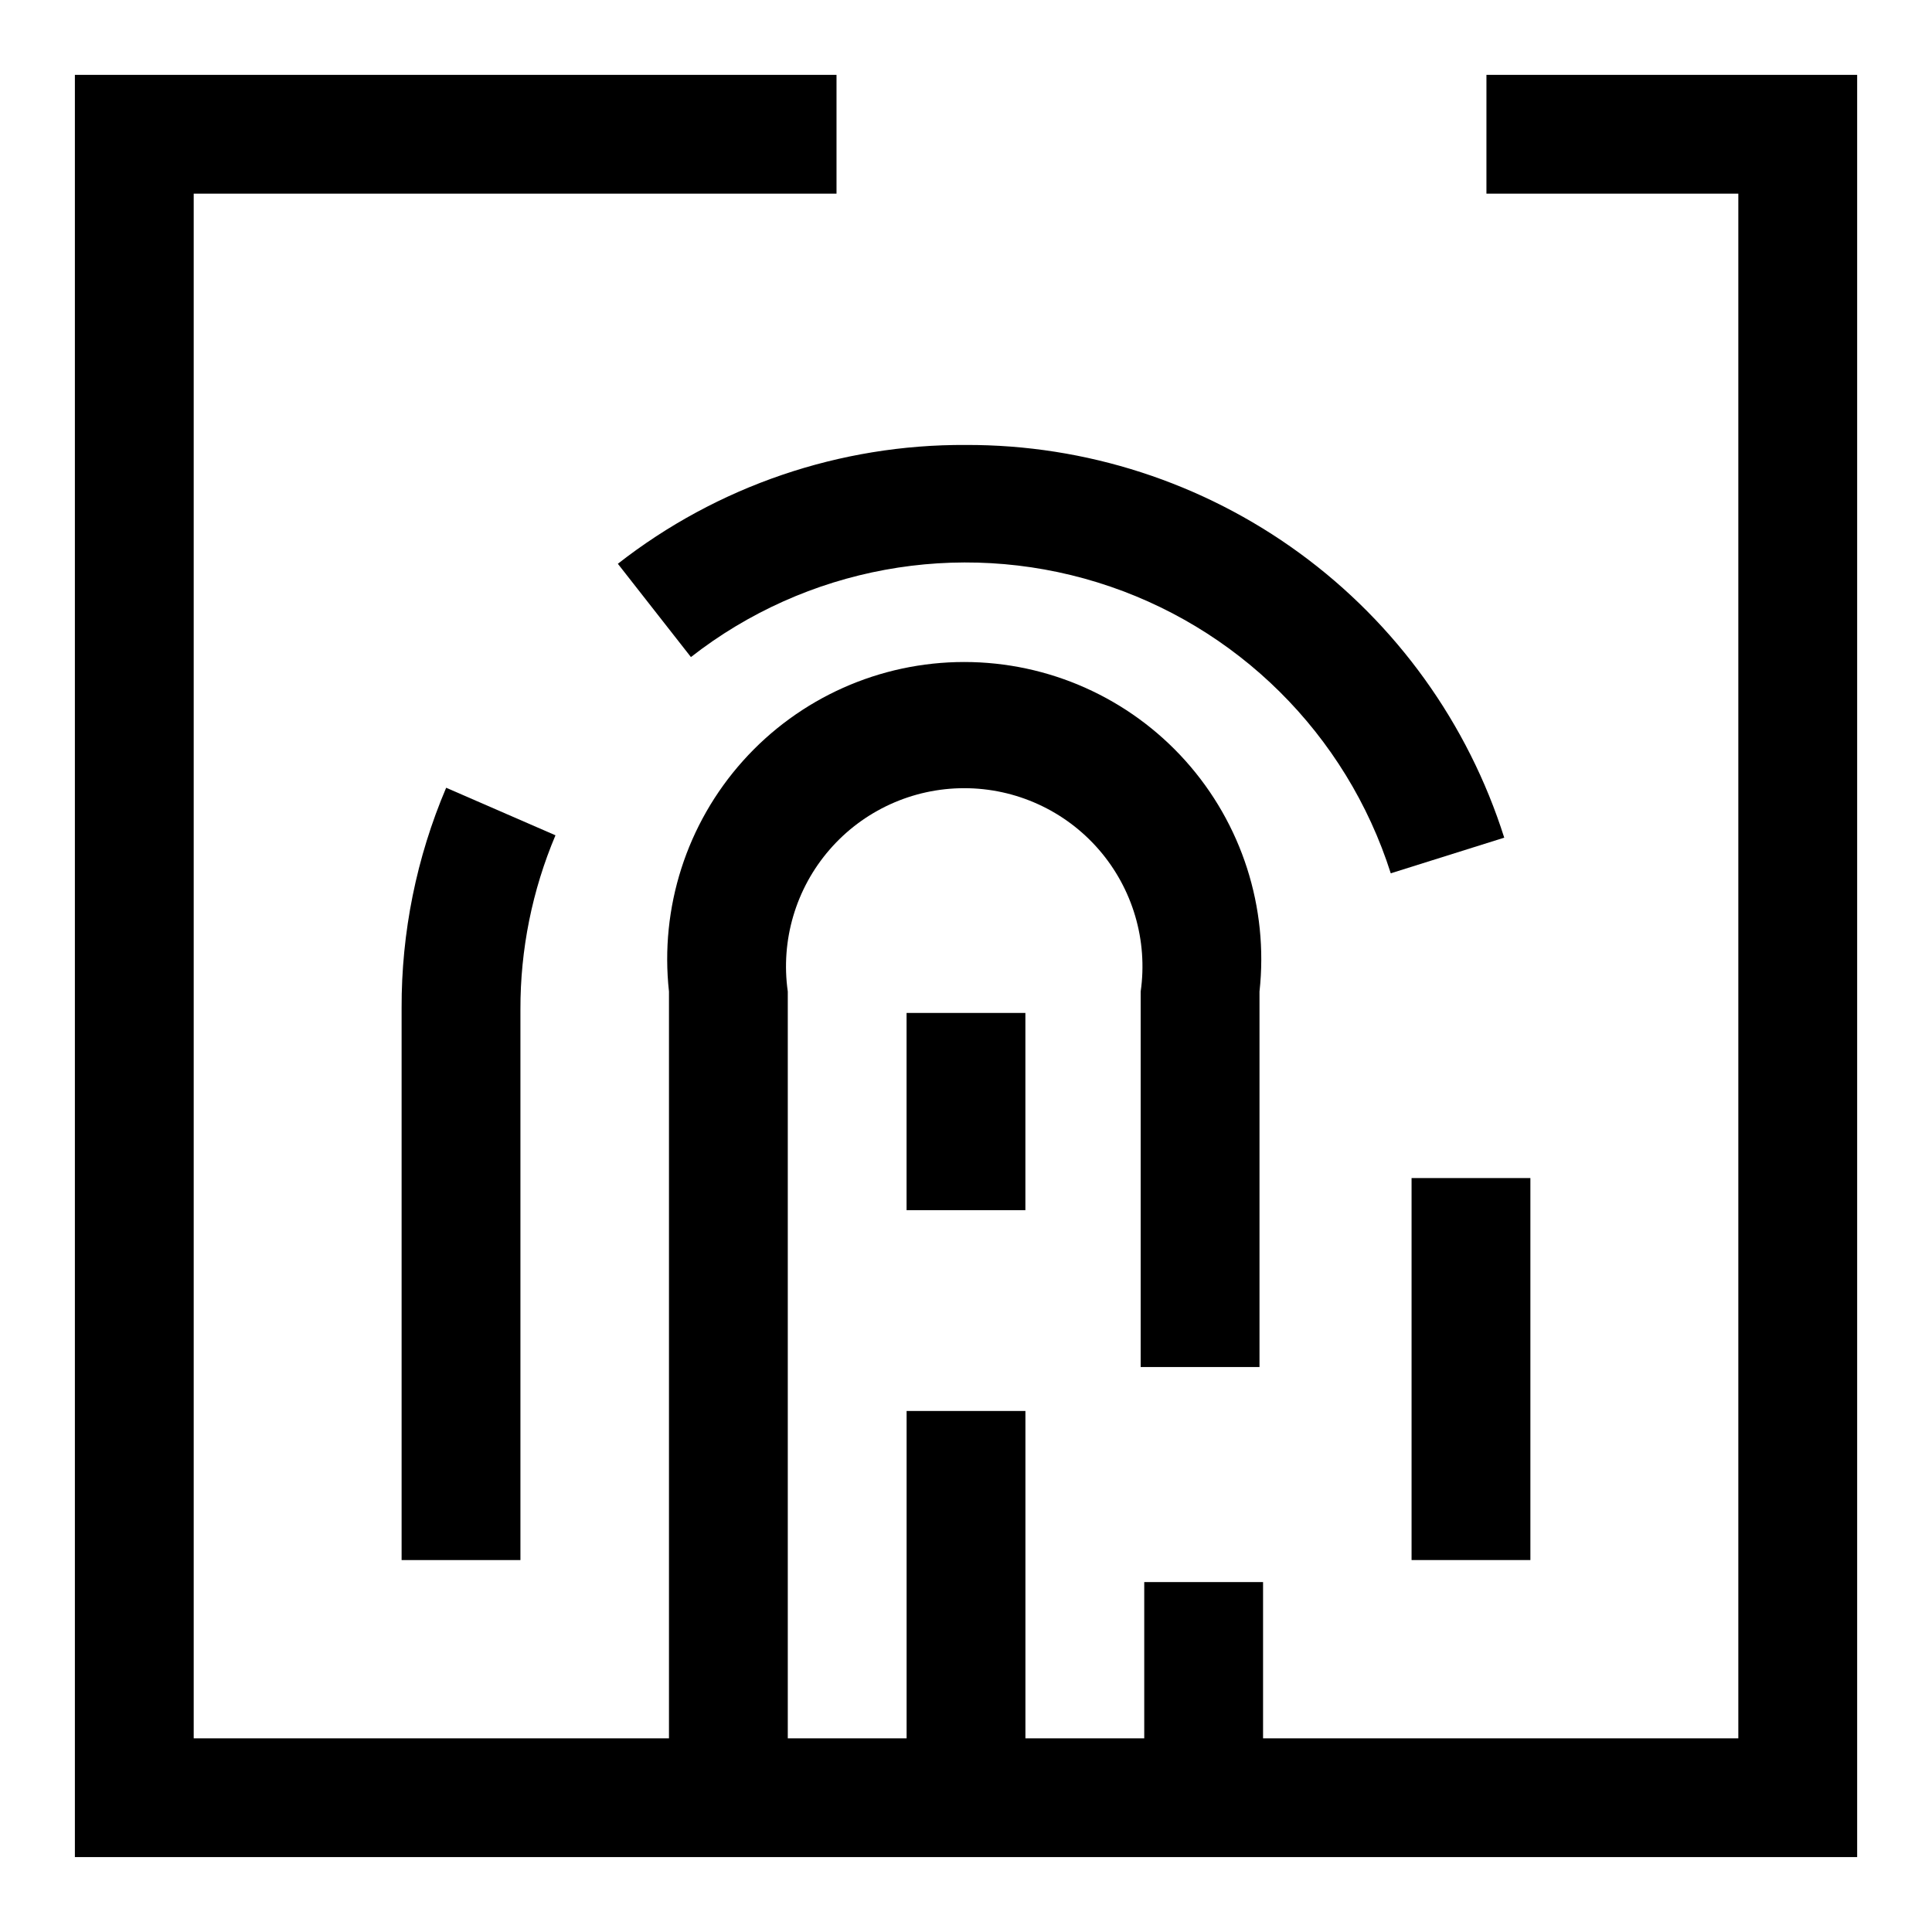 <?xml version="1.0" encoding="UTF-8"?>
<!-- Uploaded to: SVG Repo, www.svgrepo.com, Generator: SVG Repo Mixer Tools -->
<svg fill="#000000" width="800px" height="800px" version="1.1" viewBox="144 144 512 512" xmlns="http://www.w3.org/2000/svg">
 <g>
  <path d="m537.92 195.32h66.754v409.35h-125.95v-41.406h-31.488v41.406h-31.488v-86.75h-31.488v86.75h-31.488v-197.9c-1.93-13.555 2.113-27.277 11.086-37.617 8.969-10.34 21.984-16.277 35.676-16.277 13.688 0 26.703 5.938 35.676 16.277 8.969 10.34 13.016 24.062 11.082 37.617v99.504h31.488v-99.504c2.449-22.242-4.688-44.477-19.617-61.145-14.934-16.664-36.254-26.188-58.629-26.188-22.379 0-43.699 9.523-58.629 26.188-14.934 16.668-22.066 38.902-19.621 61.145v197.9h-125.95v-409.35h170.35v-31.488h-201.84v472.32h472.32v-472.32h-98.242z"/>
  <path d="m400 261.92c-33.426-0.199-65.934 10.898-92.262 31.488l19.363 24.719h0.004c30.496-23.828 70.723-31.223 107.7-19.797 36.977 11.426 66.02 40.227 77.762 77.105l30.07-9.445c-9.594-30.277-28.602-56.703-54.258-75.422-25.66-18.719-56.625-28.754-88.383-28.648z"/>
  <path d="m250.43 557.44h31.488v-145.95c-0.039-15.844 3.121-31.535 9.289-46.129l-28.969-12.598c-7.859 18.469-11.879 38.34-11.809 58.41z"/>
  <path d="m518.08 456.2h31.488v101.23h-31.488z"/>
  <path d="m384.25 412.44h31.488v52.27h-31.488z"/>
 </g>
</svg>
